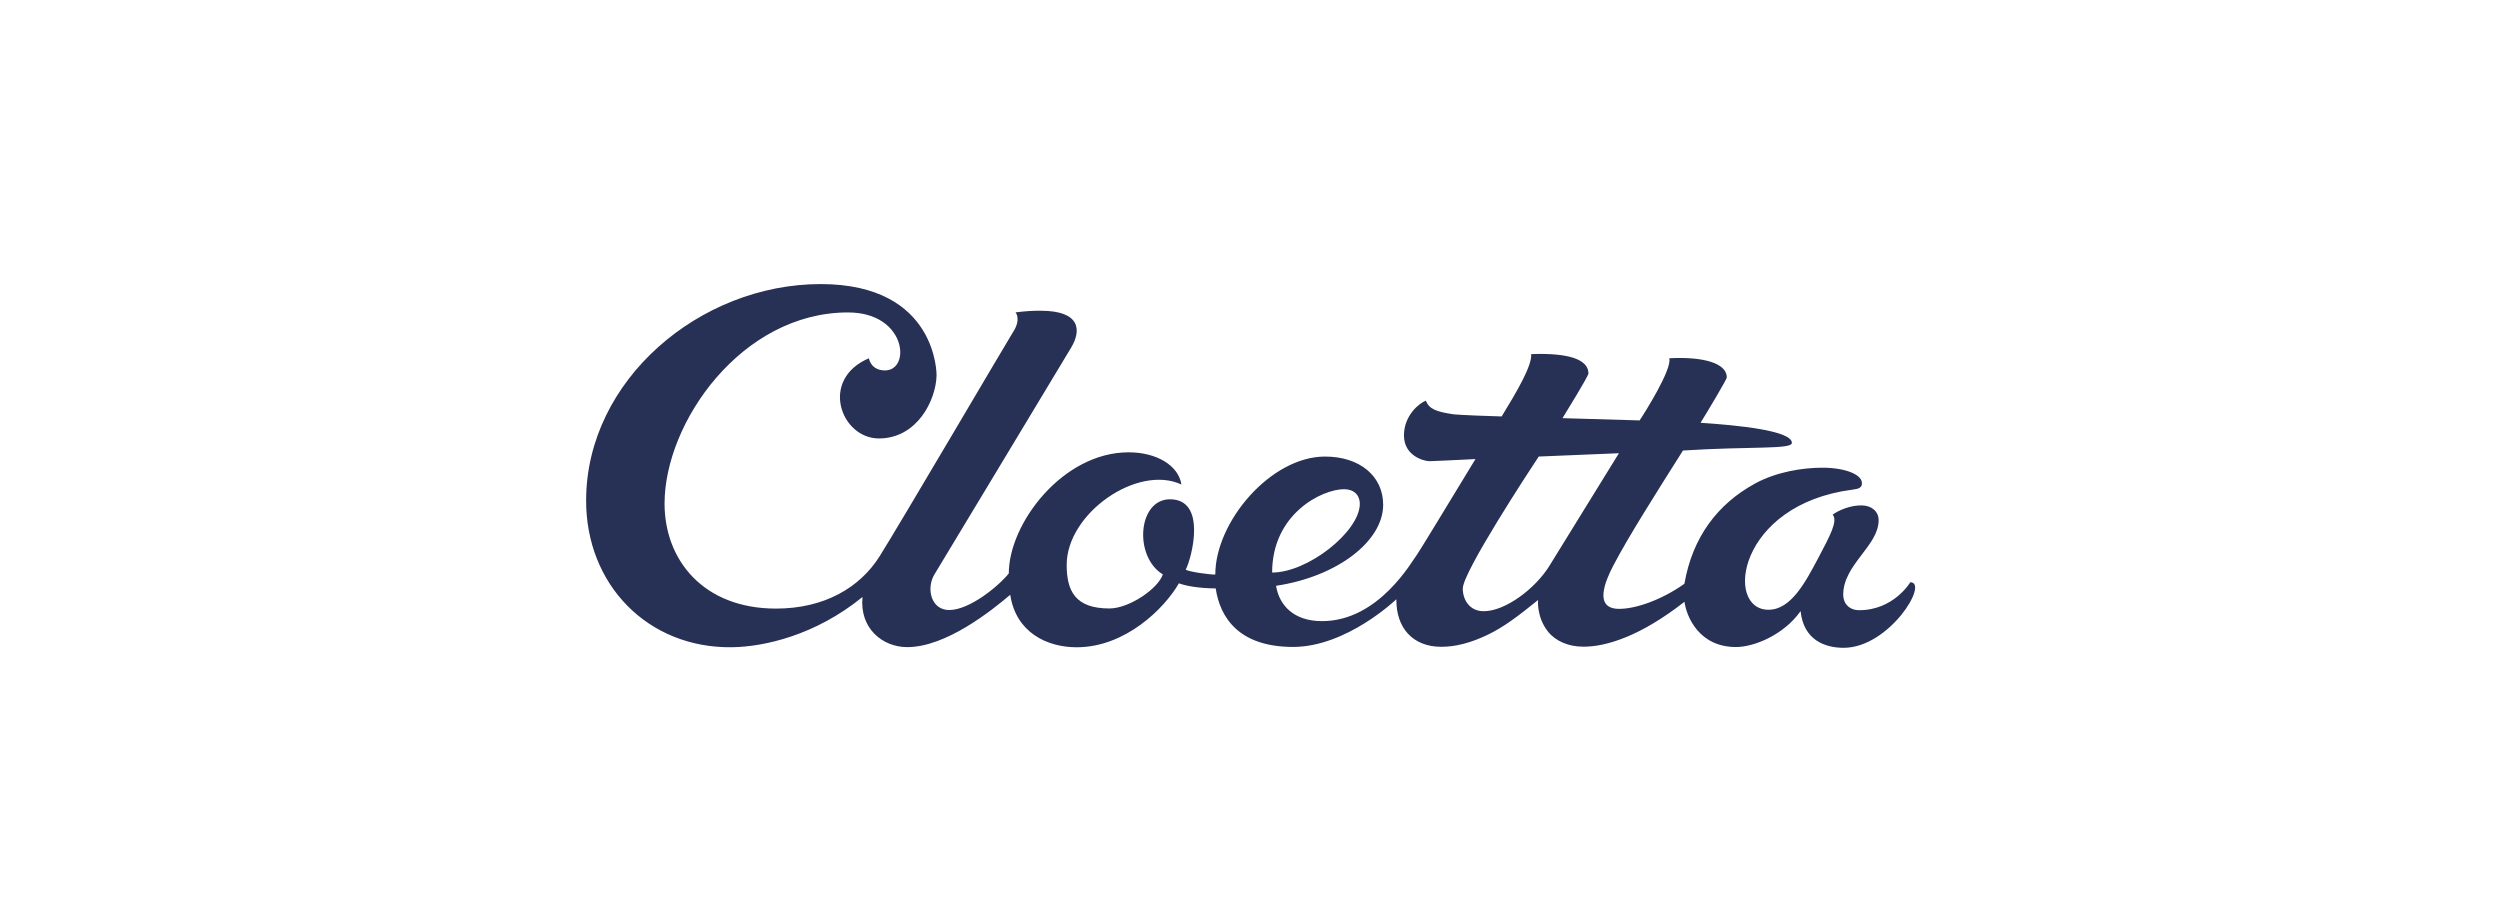 <svg xmlns="http://www.w3.org/2000/svg" width="274" height="101" viewBox="0 0 274 101" fill="none"><g clip-path="url(#clip0_814_4135)"><path fill-rule="evenodd" clip-rule="evenodd" d="M169.77 62.09C168.233 64.524 164.995 66.989 162.61 66.989C161.071 66.989 160.321 65.743 160.321 64.505C160.321 62.693 167.704 51.459 168.643 50.037C168.641 50.03 177.431 49.674 177.434 49.674C176.433 51.277 170.081 61.594 169.77 62.09ZM147.326 53.615C148.395 53.622 149.079 54.268 149.032 55.344C148.892 58.33 143.345 62.751 139.425 62.751C139.425 56.294 144.916 53.612 147.326 53.615ZM203.77 66.877C202.698 66.877 202.016 66.166 202.016 65.183C202.016 61.874 205.899 59.825 205.899 57.014C205.899 56.067 205.149 55.427 204.113 55.394C202.798 55.351 201.528 55.931 200.858 56.4C201.457 57.094 200.571 58.706 199.331 61.062C197.851 63.873 196.274 66.829 193.828 66.829C188.959 66.829 190.445 55.282 203.043 53.665C203.731 53.578 204.123 53.45 204.062 52.863C203.967 51.985 202.22 51.273 199.781 51.26C197.569 51.255 194.699 51.718 192.377 52.982C188.252 55.232 185.502 58.856 184.611 63.982C182.174 65.708 179.352 66.731 177.462 66.731C174.623 66.731 175.942 63.676 176.805 62.012C178.41 58.917 181.606 53.884 184.453 49.377C191.883 48.902 196.39 49.278 196.39 48.542C196.39 47.189 190.445 46.602 186.378 46.338C187.195 45.028 189.258 41.571 189.258 41.366C189.258 39.786 186.627 39.065 182.947 39.267C183.313 40.409 180.211 45.322 179.701 46.078C177.021 45.998 174.013 45.903 171.249 45.83C171.546 45.348 174.093 41.227 174.093 40.93C174.093 39.403 171.935 38.651 167.817 38.812C167.927 40.059 166.273 42.88 164.583 45.642C163.749 45.629 159.793 45.48 159.303 45.408C157.356 45.119 156.644 44.827 156.27 43.913C155.596 44.164 153.874 45.49 153.874 47.727C153.874 49.964 156.046 50.545 156.681 50.545C157.031 50.545 158.933 50.452 161.71 50.314C158.559 55.513 155.509 60.509 155.346 60.723C154.775 61.462 151.129 68.076 144.898 68.076C141.787 68.076 140.205 66.341 139.856 64.204C146.56 63.197 151.578 59.33 151.595 55.341C151.604 52.193 149.037 50.039 145.226 50.039C139.273 50.039 133.196 57.185 133.196 62.972C132.615 62.985 130.406 62.69 129.953 62.442C130.621 61.152 132.312 54.722 128.231 54.722C124.694 54.722 124.244 61.007 127.446 62.954C126.954 64.481 123.797 66.688 121.589 66.688C117.823 66.688 116.909 64.745 116.909 61.904C116.909 56.256 124.681 50.861 129.485 53.101C129.164 51.029 126.794 49.574 123.691 49.574C116.483 49.574 110.564 57.364 110.564 62.848C109.439 64.256 106.247 66.86 104.032 66.86C102.038 66.86 101.5 64.501 102.399 62.98C102.755 62.377 116.259 40.023 117.409 38.08C118.562 36.14 118.359 34.058 114.061 34.058C113.295 34.045 112.384 34.098 111.303 34.236C111.303 34.236 111.969 34.972 111.011 36.427C110.57 37.103 98.532 57.599 96.389 60.997C94.229 64.411 90.328 66.702 85.055 66.702C77.103 66.702 72.835 61.397 72.835 55.19C72.835 46.302 81.285 34.243 92.937 34.243C99.364 34.243 99.871 40.599 96.993 40.599C95.429 40.599 95.229 39.268 95.229 39.268C89.786 41.584 92.154 48.054 96.331 48.054C100.507 48.054 102.58 43.877 102.648 41.155C102.648 41.155 102.807 31.135 89.947 31.135C76.7 31.135 64.281 41.655 64.239 54.804C64.205 64.059 70.989 71.061 80.227 70.937C83.743 70.886 89.351 69.645 94.531 65.429C94.186 68.873 96.736 70.925 99.428 70.925C103.674 70.925 108.65 66.946 110.722 65.187C111.339 69.311 114.745 70.944 118.008 70.941C123.36 70.938 127.651 66.649 129.207 63.93C130.024 64.24 131.539 64.482 133.24 64.49C133.712 67.652 135.754 70.904 141.722 70.904C147.61 70.904 153.043 65.676 153.043 65.676C153.004 68.826 154.849 70.877 157.936 70.889C159.512 70.898 161.212 70.458 163.076 69.559C164.767 68.741 166.264 67.635 168.573 65.762C168.573 65.762 168.385 67.596 169.637 69.193C170.445 70.232 171.841 70.865 173.485 70.877C176.124 70.902 179.915 69.634 184.617 65.955C184.84 67.555 186.191 70.914 190.266 70.914C192.26 70.914 195.503 69.581 197.346 66.978C197.668 70.129 199.984 71 202.059 71C207.055 71 211.456 63.814 209.369 63.814C209.369 63.814 207.565 66.877 203.77 66.877Z" fill="#273055"></path></g><defs><clipPath id="clip0_814_4135"><rect width="146" height="40" fill="white" transform="translate(64 31)"></rect></clipPath></defs></svg>
